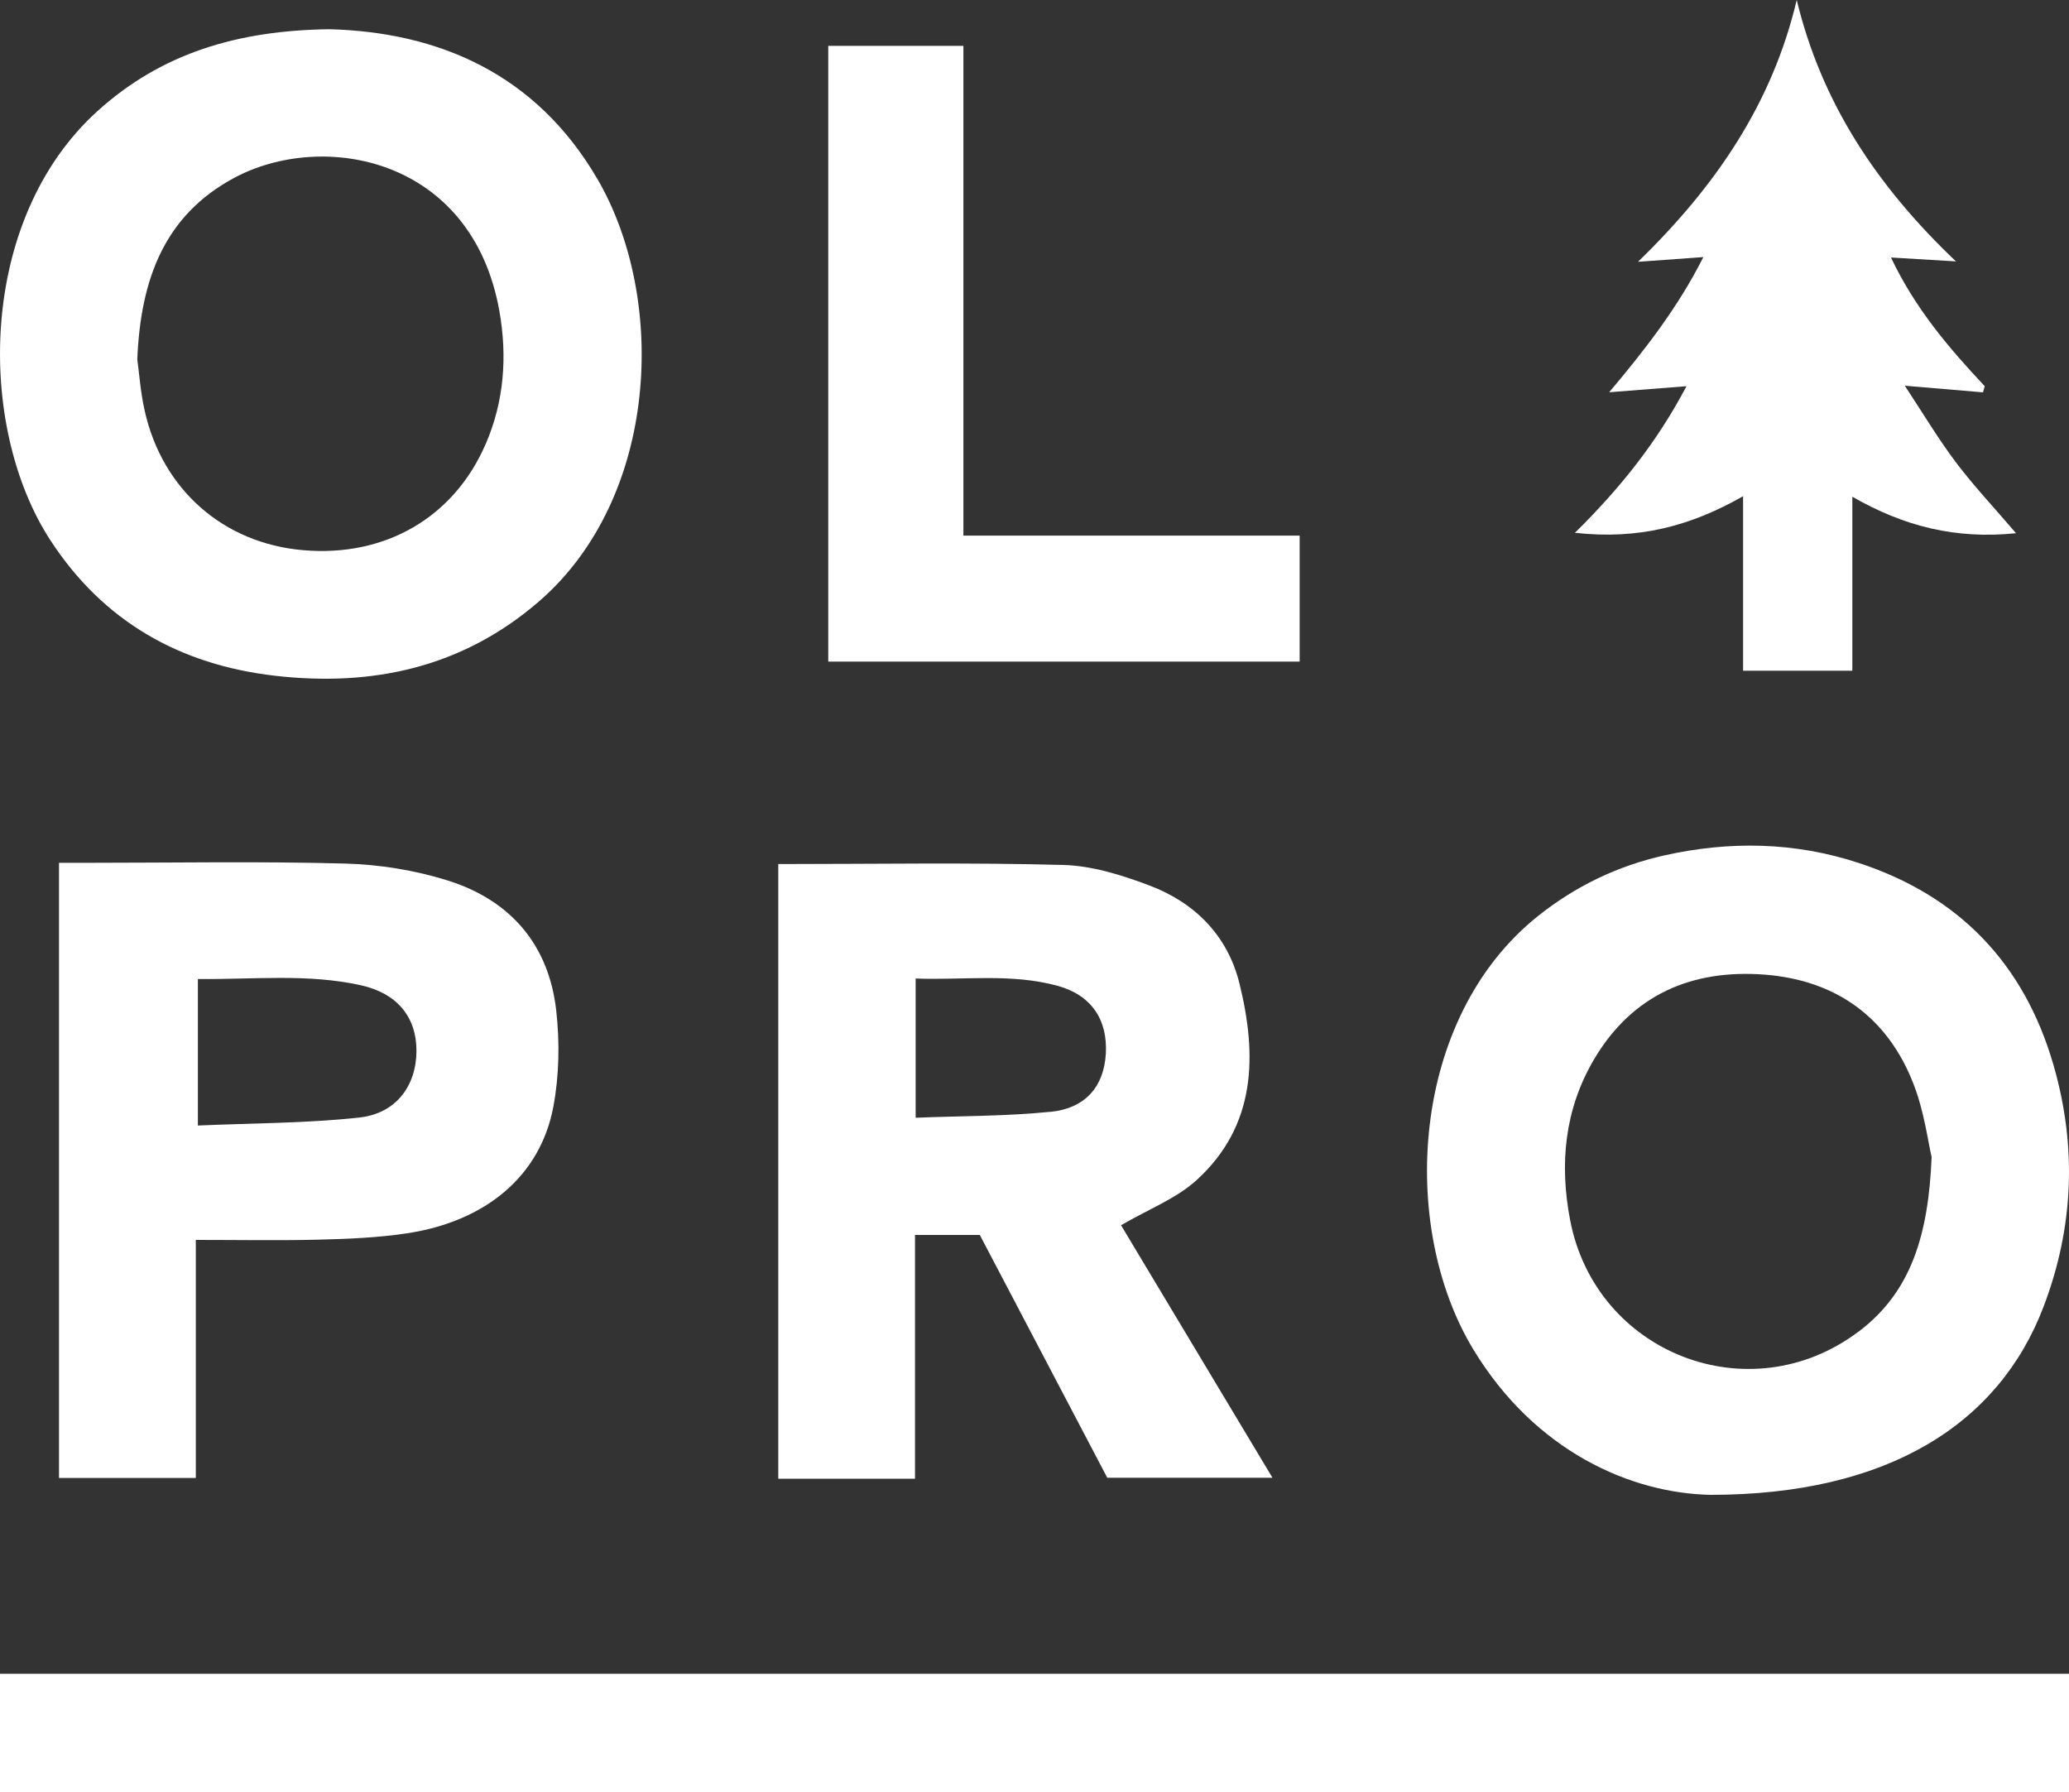 <?xml version="1.0" encoding="UTF-8"?>
<svg xmlns="http://www.w3.org/2000/svg" id="_图层_1" data-name="图层 1" viewBox="0 0 250 216.51">
  <rect x="0" y="0" width="250" height="216.51" fill="#333333" stroke="none"/>
  <defs>
    <style>
      .cls-1 {
        fill: #fff;
        stroke-width: 0px;
      }
    </style>
  </defs>
  <path class="cls-1" d="m250,202.22v14.29H0c0-2.4,0-4.76,0-7.11s0-4.58,0-7.18h250Z"></path>
  <path class="cls-1" d="m116.41,64.71h40.63v15.22h-56.96V5.54h16.33v59.17Z"></path>
  <path class="cls-1" d="m239.61,47.4c-2.94-.25-5.89-.5-9.45-.8,2.21,3.35,4.02,6.39,6.14,9.21,2.13,2.83,4.57,5.42,7.3,8.61-7.27.75-13.54-.82-19.78-4.41v21.02h-13.2v-21.08c-6.37,3.63-12.65,5.27-20.32,4.42,5.61-5.53,9.97-11.06,13.48-17.71-3.35.26-6.35.5-9.34.73,4.32-5.14,8.26-10.16,11.38-16.33-2.59.19-4.82.35-7.9.57,9.48-9.2,16.23-19.19,19.18-31.63,2.99,12.33,9.58,22.4,19.24,31.58-3.02-.18-5.25-.31-7.85-.47,2.9,6.13,6.99,10.93,11.33,15.55-.07.24-.14.49-.21.73Z"></path>
  <path class="cls-1" d="m248.12,128.65c-3.56-12.28-11.46-20.45-23.58-24.41-7.7-2.52-15.56-2.66-23.46-.89-5.64,1.27-10.7,3.7-15.24,7.32-15.43,12.3-16.83,37.41-7.86,52.29,7.5,12.43,19.13,17.45,28.7,17.64,21.34,0,34.83-8.49,40.25-22.74,3.64-9.56,4.05-19.34,1.19-29.21Zm-23.54,32.22c-13.14,9.91-31.77,2.68-34.86-13.47-1.3-6.78-.68-13.33,2.87-19.38,4.63-7.87,11.88-10.94,20.63-10.27,8.6.66,14.9,5.14,18.03,13.31,1.26,3.27,1.71,6.86,2.15,8.72-.38,9.34-2.43,16.28-8.82,21.1Z"></path>
  <path class="cls-1" d="m72.15,21.57C64.73,8.88,52.96,3.89,39.83,3.53c-11.21.14-20.37,2.94-28.06,9.9C-2.73,26.56-2.86,51.55,6.1,65.29c6.39,9.79,15.6,15.02,27.12,16.35,11.83,1.36,22.66-1.01,31.86-8.94,14.54-12.54,15.59-36.57,7.08-51.12Zm-13.46,32.06c-3.85,8.91-12.17,13.7-22.07,12.84-9.61-.83-17.01-7.3-19.14-16.86-.51-2.27-.67-4.61-.89-6.2.4-9.75,3.33-17.41,11.67-21.9,10.73-5.78,28.78-2.52,32.08,16.07.97,5.48.58,10.9-1.65,16.06Z"></path>
  <path class="cls-1" d="m135.45,148.03c3.31-1.93,6.66-3.21,9.13-5.45,7.25-6.6,7.33-15.13,5.17-23.82-1.44-5.78-5.43-9.75-10.94-11.81-3.3-1.24-6.87-2.36-10.34-2.45-11.37-.31-22.75-.11-34.43-.11v74.26h16.52v-29.45h7.83c5.21,9.92,10.37,19.75,15.4,29.33h19.96c-6.35-10.59-12.45-20.75-18.28-30.48Zm-8.53-13.71c-5.27.54-10.6.49-16.28.72v-16.82c5.76.22,11.5-.66,17.14.88,4.1,1.12,6.07,4.1,5.84,8.2-.23,3.93-2.41,6.59-6.69,7.03Z"></path>
  <path class="cls-1" d="m67.21,122.09c-.89-7.95-5.54-13.34-13.1-15.71-3.98-1.25-8.27-1.94-12.45-2.05-10.37-.28-20.75-.09-31.12-.09-1.08,0-2.17,0-3.41,0v74.32h16.53v-28.76c5.25,0,10.03.09,14.81-.03,3.56-.09,7.15-.23,10.66-.76,9.58-1.43,16.17-6.96,17.73-15.3.71-3.77.78-7.79.35-11.61Zm-23.83,12.93c-6.37.69-12.81.67-19.47.96v-17.7c6.71.07,13.26-.68,19.72.76,4.38.97,6.71,3.87,6.69,7.94-.02,4.21-2.46,7.56-6.94,8.04Z"></path>
</svg>
